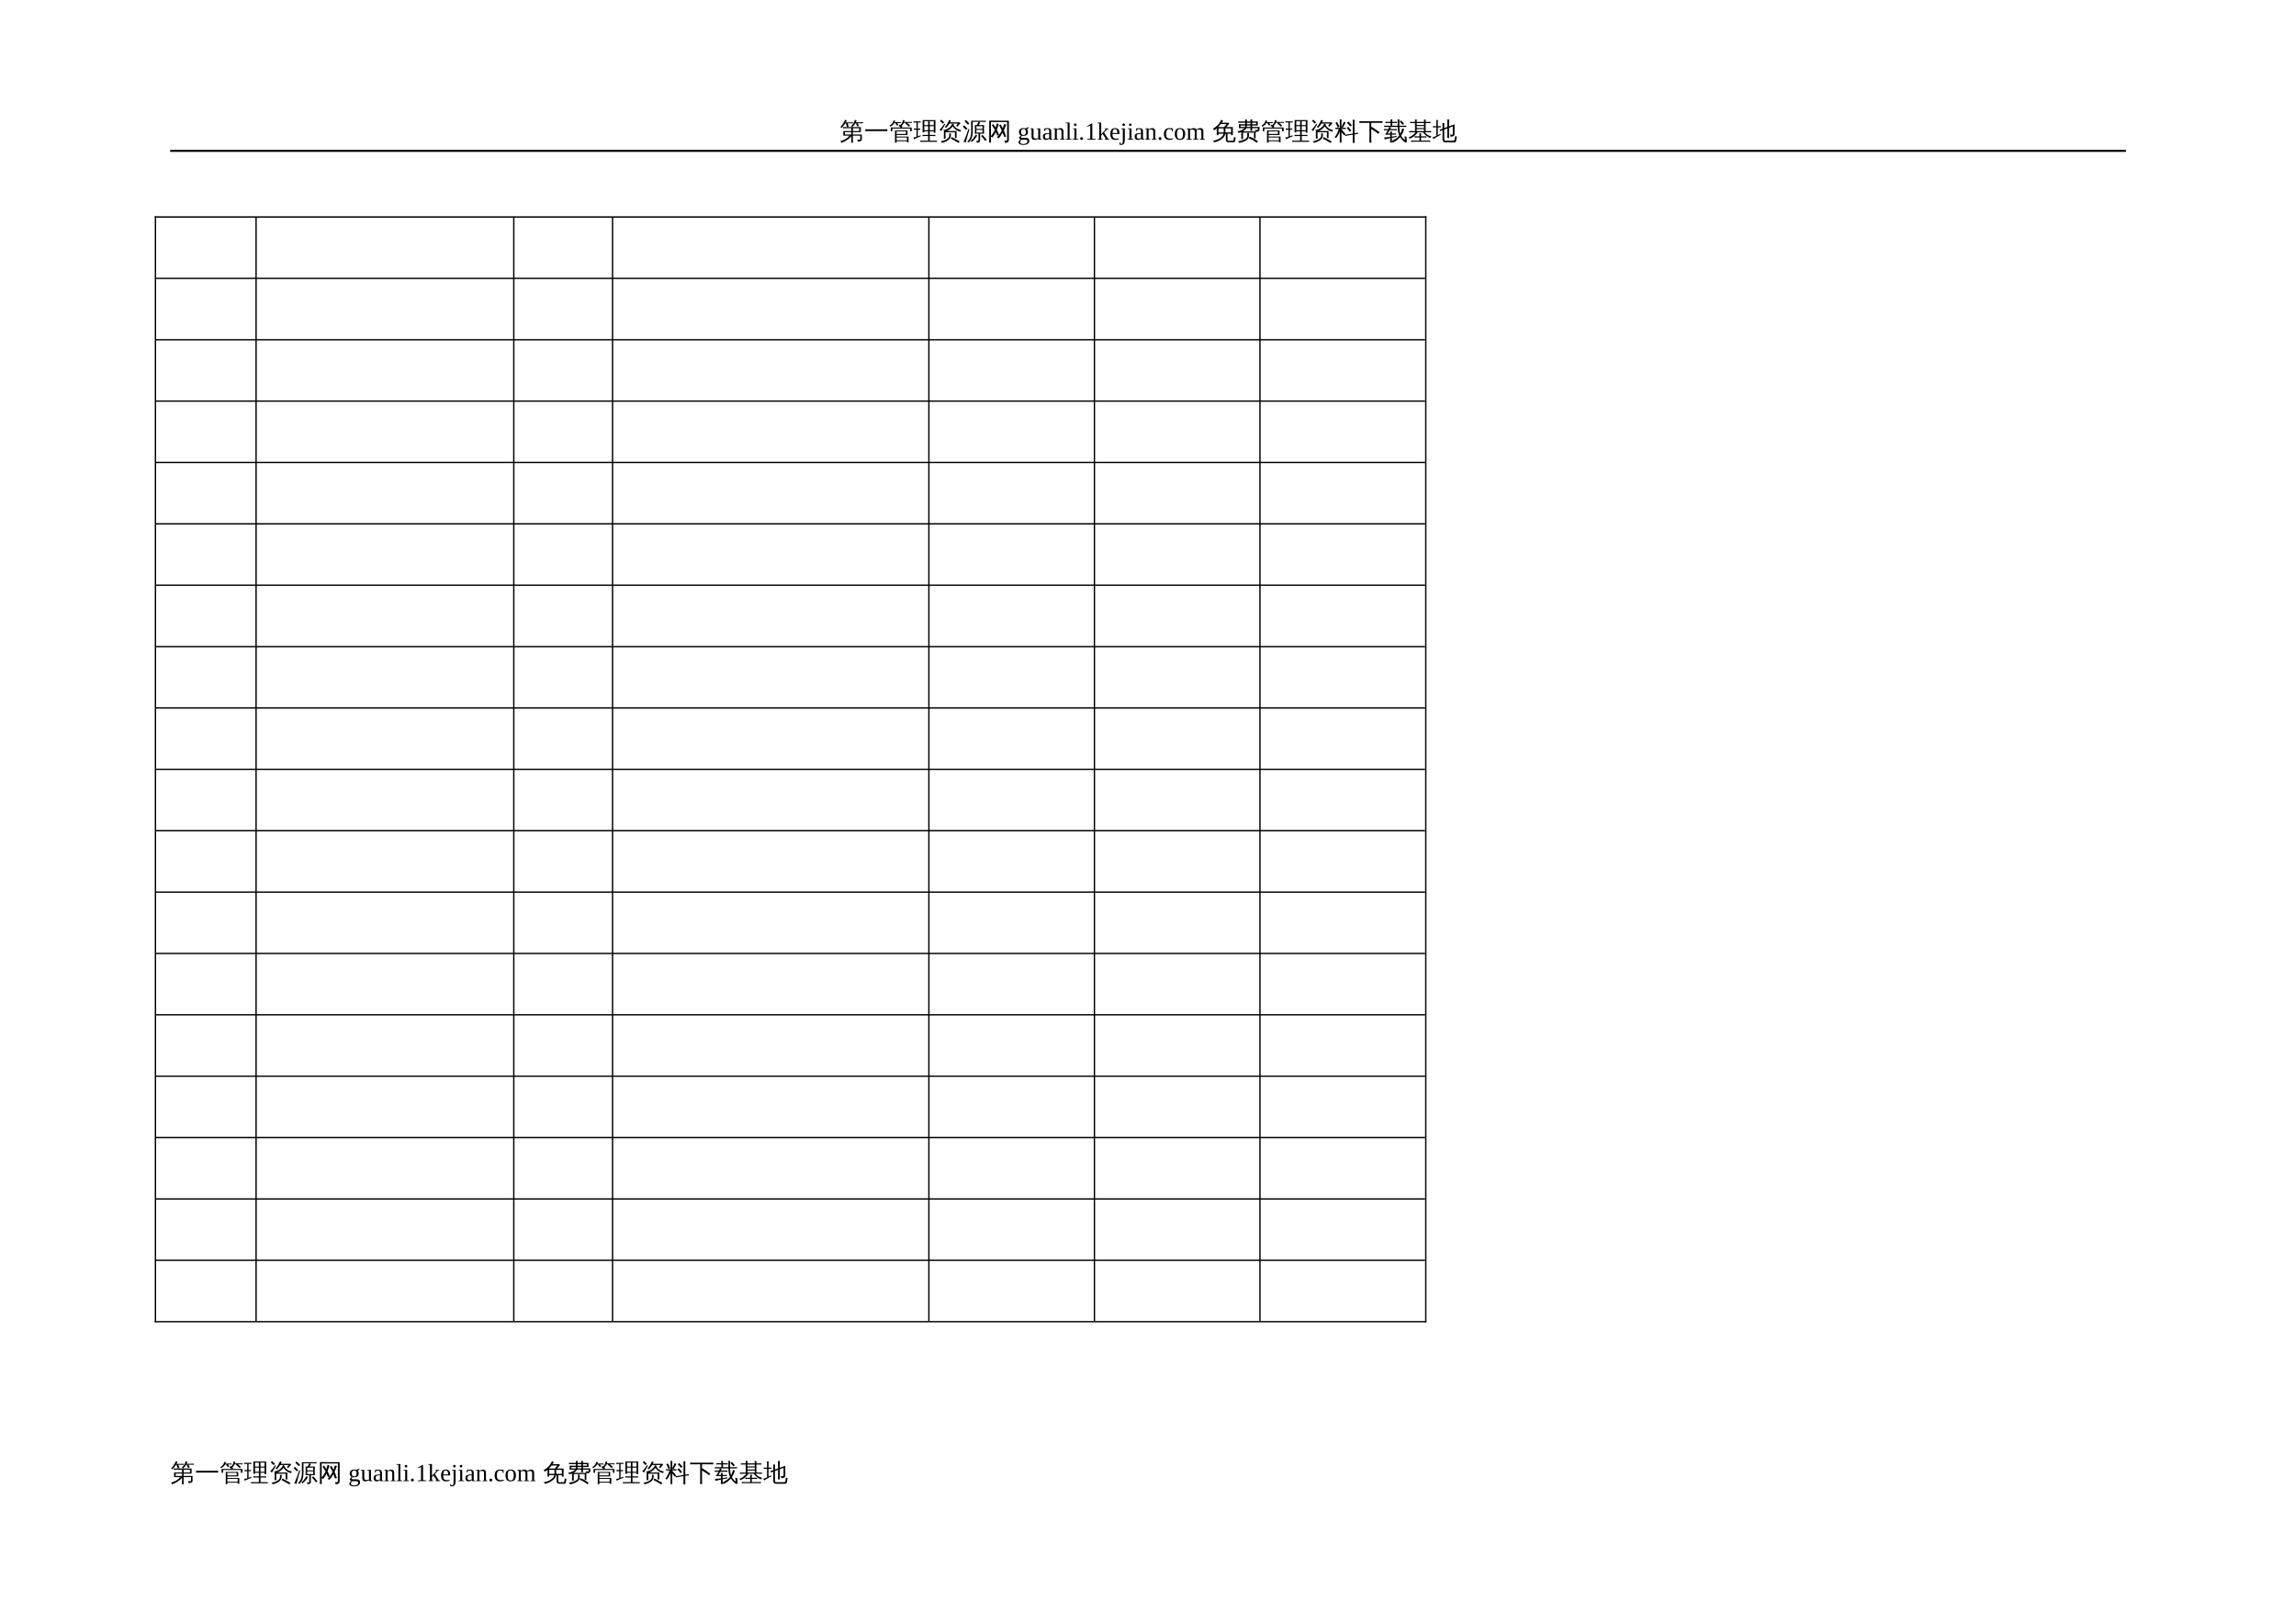 <?xml version="1.0" encoding="UTF-8"?>
<svg xmlns="http://www.w3.org/2000/svg" xmlns:xlink="http://www.w3.org/1999/xlink" width="841.89pt" height="595.304pt" viewBox="0 0 841.89 595.304" version="1.1">
<defs>
<g>
<symbol overflow="visible" id="glyph0-0">
<path style="stroke:none;" d="M 0.297 0 L 0.297 -6 L 2.688 -6 L 2.688 0 Z M 0.594 -0.297 L 2.391 -0.297 L 2.391 -5.703 L 0.594 -5.703 Z M 0.594 -0.297 "/>
</symbol>
<symbol overflow="visible" id="glyph0-1">
<path style="stroke:none;" d="M 1.312 -3.156 L 4.25 -3.156 C 4.238 -3.5 4.227 -3.844 4.219 -4.188 L 2.062 -4.188 C 1.781 -4.188 1.492 -4.18 1.203 -4.172 C 1.223 -4.316 1.223 -4.469 1.203 -4.625 C 1.492 -4.613 1.781 -4.609 2.062 -4.609 L 7.75 -4.609 L 7.75 -2.75 L 4.828 -2.75 L 4.828 -1.906 L 8.109 -1.906 L 8.109 -0.047 C 8.109 0.129 8.023 0.285 7.859 0.422 C 7.609 0.629 7.18 0.727 6.578 0.719 C 6.641 0.445 6.57 0.207 6.375 0 C 6.551 0.02 6.77 0.031 7.031 0.031 C 7.301 0.031 7.453 0.02 7.484 0 C 7.516 -0.02 7.531 -0.062 7.531 -0.125 L 7.531 -1.484 L 4.828 -1.484 L 4.828 -0.078 C 4.828 0.328 4.844 0.734 4.875 1.141 C 4.656 1.109 4.43 1.109 4.203 1.141 C 4.234 0.734 4.25 0.328 4.25 -0.078 L 4.25 -1.203 C 3.113 -0.004 1.879 0.781 0.547 1.156 C 0.516 0.914 0.41 0.707 0.234 0.531 C 1.328 0.25 2.195 -0.164 2.844 -0.719 C 3.062 -0.906 3.32 -1.16 3.625 -1.484 L 1.328 -1.484 Z M 4.25 -1.906 L 4.25 -2.75 L 1.922 -2.75 C 1.922 -2.469 1.922 -2.188 1.922 -1.906 Z M 4.828 -3.156 L 7.156 -3.156 L 7.156 -4.188 L 4.859 -4.188 C 4.848 -3.844 4.836 -3.5 4.828 -3.156 Z M 6.375 -6.016 L 5.75 -6.016 C 5.602 -5.773 5.438 -5.535 5.25 -5.297 C 5.062 -5.066 4.863 -4.848 4.656 -4.641 C 4.594 -4.711 4.52 -4.77 4.438 -4.812 C 4.352 -4.863 4.258 -4.898 4.156 -4.922 C 4.375 -5.117 4.582 -5.348 4.781 -5.609 C 4.988 -5.879 5.156 -6.156 5.281 -6.438 C 5.406 -6.727 5.508 -7 5.594 -7.25 C 5.688 -7.219 5.785 -7.191 5.891 -7.172 C 6.004 -7.148 6.113 -7.133 6.219 -7.125 C 6.156 -6.863 6.062 -6.613 5.938 -6.375 L 7.781 -6.375 C 8.062 -6.375 8.336 -6.379 8.609 -6.391 C 8.598 -6.328 8.594 -6.258 8.594 -6.188 C 8.594 -6.125 8.598 -6.062 8.609 -6 C 8.336 -6.008 8.062 -6.016 7.781 -6.016 L 6.578 -6.016 L 7.078 -5.031 L 6.484 -4.812 L 5.953 -5.859 Z M 2.219 -6.328 L 4.031 -6.328 C 4.312 -6.328 4.586 -6.332 4.859 -6.344 C 4.848 -6.281 4.844 -6.219 4.844 -6.156 C 4.844 -6.094 4.848 -6.023 4.859 -5.953 C 4.586 -5.973 4.312 -5.984 4.031 -5.984 L 2.891 -5.984 L 3.328 -4.828 L 2.703 -4.656 L 2.219 -5.938 L 2.359 -5.984 L 2.016 -5.984 C 1.836 -5.703 1.641 -5.422 1.422 -5.141 C 1.203 -4.859 0.984 -4.586 0.766 -4.328 C 0.691 -4.398 0.609 -4.453 0.516 -4.484 C 0.43 -4.523 0.336 -4.555 0.234 -4.578 C 0.473 -4.836 0.707 -5.125 0.938 -5.438 C 1.164 -5.75 1.383 -6.102 1.594 -6.5 L 2 -7.281 C 2.094 -7.238 2.191 -7.203 2.297 -7.172 C 2.398 -7.141 2.504 -7.109 2.609 -7.078 C 2.492 -6.828 2.363 -6.578 2.219 -6.328 Z M 2.219 -6.328 "/>
</symbol>
<symbol overflow="visible" id="glyph0-2">
<path style="stroke:none;" d="M 8.469 -3.828 C 8.438 -3.586 8.438 -3.348 8.469 -3.109 C 8.02 -3.129 7.578 -3.141 7.141 -3.141 L 1.734 -3.141 C 1.297 -3.141 0.852 -3.129 0.406 -3.109 C 0.438 -3.348 0.438 -3.586 0.406 -3.828 C 0.852 -3.797 1.297 -3.781 1.734 -3.781 L 7.141 -3.781 C 7.578 -3.781 8.02 -3.797 8.469 -3.828 Z M 8.469 -3.828 "/>
</symbol>
<symbol overflow="visible" id="glyph0-3">
<path style="stroke:none;" d="M 2.891 1.109 C 2.68 1.086 2.473 1.086 2.266 1.109 C 2.273 0.723 2.281 0.336 2.281 -0.047 L 2.281 -3.391 L 2.859 -3.391 L 2.859 -3.359 L 6.859 -3.359 L 6.859 -1.719 L 2.859 -1.719 L 2.859 -1.141 L 7.25 -1.141 L 7.25 0.969 L 6.656 0.969 L 6.656 0.578 L 2.859 0.578 C 2.867 0.754 2.879 0.93 2.891 1.109 Z M 1.297 -3.078 L 0.734 -3.078 L 0.734 -4.469 L 4.391 -4.469 L 3.641 -5.047 L 4.031 -5.562 L 5 -4.797 L 4.734 -4.469 L 8.391 -4.469 L 8.391 -3.078 L 7.812 -3.078 L 7.812 -4.078 L 1.297 -4.078 Z M 6.656 0.234 L 6.656 -0.797 L 2.859 -0.797 L 2.859 0.234 Z M 6.281 -3.016 L 2.859 -3.016 C 2.859 -2.711 2.859 -2.406 2.859 -2.094 L 6.281 -2.094 Z M 6.141 -6.156 L 5.516 -6.156 C 5.41 -5.914 5.281 -5.703 5.125 -5.516 C 4.977 -5.328 4.848 -5.164 4.734 -5.031 C 4.672 -5.102 4.598 -5.16 4.516 -5.203 C 4.43 -5.254 4.344 -5.289 4.25 -5.312 C 4.383 -5.445 4.52 -5.609 4.656 -5.797 C 4.789 -5.984 4.898 -6.195 4.984 -6.438 C 5.066 -6.688 5.133 -6.941 5.188 -7.203 C 5.281 -7.172 5.379 -7.148 5.484 -7.141 C 5.586 -7.129 5.691 -7.125 5.797 -7.125 C 5.766 -6.906 5.719 -6.695 5.656 -6.5 L 7.766 -6.5 C 8.004 -6.5 8.242 -6.504 8.484 -6.516 C 8.473 -6.453 8.469 -6.391 8.469 -6.328 C 8.469 -6.266 8.473 -6.203 8.484 -6.141 C 8.242 -6.148 8.004 -6.156 7.766 -6.156 L 6.719 -6.156 L 7.125 -5.828 C 7.363 -5.609 7.598 -5.391 7.828 -5.172 L 7.391 -4.766 C 7.172 -4.984 6.941 -5.195 6.703 -5.406 C 6.473 -5.613 6.234 -5.812 5.984 -6 Z M 2.625 -6.094 L 2.047 -6.094 C 1.859 -5.77 1.629 -5.492 1.359 -5.266 C 1.086 -5.047 0.828 -4.867 0.578 -4.734 C 0.547 -4.816 0.5 -4.895 0.438 -4.969 C 0.383 -5.039 0.316 -5.098 0.234 -5.141 C 0.484 -5.254 0.723 -5.414 0.953 -5.625 C 1.191 -5.844 1.367 -6.078 1.484 -6.328 C 1.598 -6.586 1.68 -6.832 1.734 -7.062 C 1.836 -7.031 1.938 -7.004 2.031 -6.984 C 2.133 -6.973 2.238 -6.961 2.344 -6.953 C 2.312 -6.773 2.266 -6.602 2.203 -6.438 L 3.703 -6.438 C 3.941 -6.438 4.18 -6.441 4.422 -6.453 C 4.41 -6.391 4.406 -6.328 4.406 -6.266 C 4.406 -6.203 4.41 -6.141 4.422 -6.078 C 4.18 -6.086 3.941 -6.094 3.703 -6.094 L 3.047 -6.094 L 3.562 -5.469 L 3.078 -5.125 L 2.406 -5.938 Z M 2.625 -6.094 "/>
</symbol>
<symbol overflow="visible" id="glyph0-4">
<path style="stroke:none;" d="M 8.672 0.359 C 8.66 0.504 8.66 0.656 8.672 0.812 C 8.391 0.801 8.109 0.797 7.828 0.797 L 3.375 0.797 C 3.082 0.797 2.797 0.801 2.516 0.812 C 2.535 0.656 2.535 0.504 2.516 0.359 C 2.797 0.367 3.082 0.375 3.375 0.375 L 5.422 0.375 L 5.422 -1.328 L 4.234 -1.328 C 3.953 -1.328 3.664 -1.32 3.375 -1.312 C 3.395 -1.457 3.395 -1.609 3.375 -1.766 C 3.664 -1.754 3.953 -1.75 4.234 -1.75 L 5.422 -1.75 L 5.422 -3.047 L 4.031 -3.047 C 4.031 -2.922 4.031 -2.801 4.031 -2.688 C 3.812 -2.707 3.598 -2.707 3.391 -2.688 C 3.398 -3.082 3.406 -3.484 3.406 -3.891 L 3.406 -7.172 L 8.109 -7.172 L 8.109 -2.562 L 7.5 -2.562 L 7.5 -3.047 L 6.016 -3.047 L 6.016 -1.75 L 7.25 -1.75 C 7.531 -1.75 7.812 -1.754 8.094 -1.766 C 8.082 -1.609 8.082 -1.457 8.094 -1.312 C 7.812 -1.32 7.531 -1.328 7.25 -1.328 L 6.016 -1.328 L 6.016 0.375 L 7.828 0.375 C 8.109 0.375 8.391 0.367 8.672 0.359 Z M 6.016 -3.438 L 7.5 -3.438 L 7.5 -4.953 L 6.016 -4.953 Z M 5.422 -3.438 L 5.422 -4.953 L 4.016 -4.953 L 4.016 -3.438 Z M 6.016 -5.328 L 7.5 -5.328 L 7.5 -6.766 L 6.016 -6.766 Z M 5.422 -5.328 L 5.422 -6.766 L 4.016 -6.766 L 4.016 -5.328 Z M 1.156 -1.062 L 1.156 -3.641 L 0.156 -3.625 C 0.156 -3.707 0.156 -3.785 0.156 -3.859 C 0.156 -3.93 0.156 -4.004 0.156 -4.078 L 1.156 -4.062 L 1.156 -6.297 L 0.734 -6.297 C 0.504 -6.297 0.273 -6.285 0.047 -6.266 C 0.047 -6.336 0.047 -6.41 0.047 -6.484 C 0.047 -6.566 0.047 -6.645 0.047 -6.719 C 0.273 -6.707 0.504 -6.703 0.734 -6.703 L 2 -6.703 C 2.227 -6.703 2.457 -6.707 2.688 -6.719 C 2.676 -6.645 2.672 -6.566 2.672 -6.484 C 2.672 -6.41 2.676 -6.336 2.688 -6.266 C 2.457 -6.285 2.227 -6.297 2 -6.297 L 1.641 -6.297 L 1.641 -4.062 L 2.547 -4.078 C 2.535 -4.004 2.531 -3.93 2.531 -3.859 C 2.531 -3.785 2.535 -3.707 2.547 -3.625 L 1.641 -3.641 L 1.641 -1.219 C 1.941 -1.32 2.289 -1.457 2.688 -1.625 L 2.703 -1.25 C 1.941 -0.938 1.398 -0.703 1.078 -0.547 C 0.754 -0.391 0.469 -0.242 0.219 -0.109 C 0.207 -0.211 0.188 -0.328 0.156 -0.453 C 0.125 -0.578 0.078 -0.695 0.016 -0.812 C 0.297 -0.844 0.531 -0.879 0.719 -0.922 C 0.906 -0.973 1.051 -1.02 1.156 -1.062 Z M 1.156 -1.062 "/>
</symbol>
<symbol overflow="visible" id="glyph0-5">
<path style="stroke:none;" d="M 7.969 0.641 L 7.625 1.219 L 6.203 0.391 L 4.75 -0.375 L 5.047 -0.969 L 6.516 -0.188 Z M 4.172 -1.5 C 4.18 -1.781 4.172 -2.047 4.141 -2.297 C 4.359 -2.273 4.578 -2.273 4.797 -2.297 C 4.766 -2.047 4.754 -1.781 4.766 -1.5 C 4.766 -1.207 4.688 -0.926 4.531 -0.656 C 4.383 -0.383 4.191 -0.148 3.953 0.047 C 3.711 0.242 3.441 0.422 3.141 0.578 C 2.617 0.859 2.055 1.055 1.453 1.172 C 1.398 0.898 1.254 0.703 1.016 0.578 C 1.797 0.484 2.484 0.266 3.078 -0.078 C 3.398 -0.242 3.66 -0.453 3.859 -0.703 C 4.066 -0.961 4.172 -1.227 4.172 -1.5 Z M 3.281 -3.156 L 6.859 -3.156 L 6.859 -0.609 L 6.25 -0.609 L 6.25 -2.719 L 2.797 -2.719 L 2.797 -1.609 C 2.805 -1.203 2.82 -0.789 2.844 -0.375 C 2.625 -0.395 2.406 -0.395 2.188 -0.375 C 2.195 -0.781 2.203 -1.188 2.203 -1.594 L 2.203 -3.156 C 2.273 -3.156 2.332 -3.156 2.375 -3.156 C 2.25 -3.32 2.086 -3.445 1.891 -3.531 C 2.672 -3.594 3.363 -3.832 3.969 -4.25 C 4.57 -4.676 5.004 -5.219 5.266 -5.875 C 5.473 -5.75 5.691 -5.645 5.922 -5.562 L 5.781 -5.328 C 6.031 -4.922 6.344 -4.566 6.719 -4.266 C 7.188 -3.891 7.801 -3.648 8.562 -3.547 C 8.383 -3.391 8.281 -3.188 8.25 -2.938 C 7.676 -3.031 7.148 -3.25 6.672 -3.594 C 6.203 -3.938 5.789 -4.359 5.438 -4.859 C 4.82 -4.055 4.102 -3.488 3.281 -3.156 Z M 4.484 -6.344 L 8.125 -6.344 L 8.203 -5.828 C 8.098 -5.816 8.02 -5.781 7.969 -5.719 L 7.172 -4.734 L 6.703 -5.094 L 7.344 -5.906 L 4.25 -5.906 C 3.938 -5.383 3.52 -4.848 3 -4.297 C 2.875 -4.461 2.711 -4.57 2.516 -4.625 C 2.859 -4.977 3.148 -5.352 3.391 -5.75 C 3.641 -6.145 3.898 -6.645 4.172 -7.25 C 4.359 -7.145 4.562 -7.062 4.781 -7 C 4.695 -6.781 4.598 -6.562 4.484 -6.344 Z M 0.547 -3.594 C 0.891 -3.895 1.188 -4.203 1.438 -4.516 C 1.688 -4.836 2.008 -5.297 2.406 -5.891 L 2.656 -5.594 L 1.672 -3.922 L 1.234 -3.125 C 1.055 -3.352 0.828 -3.508 0.547 -3.594 Z M 2.297 -6.328 L 1.828 -5.859 L 0.781 -6.875 L 1.234 -7.344 Z M 2.297 -6.328 "/>
</symbol>
<symbol overflow="visible" id="glyph0-6">
<path style="stroke:none;" d="M 8.391 0.469 C 7.922 -0.156 7.414 -0.758 6.875 -1.344 L 7.344 -1.781 C 7.895 -1.188 8.414 -0.562 8.906 0.094 Z M 4.875 -1.812 C 5.051 -1.695 5.238 -1.594 5.438 -1.5 C 5.125 -0.938 4.742 -0.426 4.297 0.031 C 4.047 0.289 3.766 0.562 3.453 0.844 C 3.336 0.664 3.188 0.539 3 0.469 C 3.363 0.164 3.688 -0.156 3.969 -0.5 C 4.25 -0.852 4.551 -1.289 4.875 -1.812 Z M 5.891 0.172 L 5.891 -2.203 L 4.547 -2.203 C 4.617 -3.242 4.617 -4.285 4.547 -5.328 L 5.234 -5.328 C 5.484 -5.648 5.711 -6.047 5.922 -6.516 L 3.781 -6.516 L 3.781 -3 C 3.789 -1.25 3.301 0.086 2.312 1.016 C 2.156 0.828 1.953 0.727 1.703 0.719 C 2.723 -0.02 3.223 -1.258 3.203 -3 L 3.188 -6.922 L 7.797 -6.922 C 8.055 -6.922 8.32 -6.926 8.594 -6.938 C 8.57 -6.789 8.57 -6.645 8.594 -6.5 C 8.332 -6.508 8.066 -6.516 7.797 -6.516 L 5.922 -6.516 C 6.109 -6.41 6.301 -6.332 6.5 -6.281 C 6.395 -5.988 6.211 -5.672 5.953 -5.328 L 7.953 -5.328 C 7.879 -4.285 7.879 -3.242 7.953 -2.203 L 6.484 -2.203 L 6.484 0.312 C 6.453 0.645 6.301 0.863 6.031 0.969 C 5.789 1.082 5.52 1.141 5.219 1.141 C 5.258 0.867 5.203 0.629 5.047 0.422 C 5.18 0.441 5.332 0.453 5.5 0.453 C 5.676 0.453 5.785 0.441 5.828 0.422 C 5.867 0.398 5.891 0.316 5.891 0.172 Z M 5.125 -4.938 L 5.125 -3.953 L 7.359 -3.953 L 7.359 -4.938 Z M 5.125 -3.594 L 5.125 -2.594 L 7.359 -2.594 L 7.359 -3.594 Z M 2.219 -3.984 L 2.547 -3.812 L 1.609 -0.469 L 1.219 1.031 C 1.094 0.969 0.957 0.914 0.812 0.875 C 0.676 0.832 0.535 0.812 0.391 0.812 C 0.617 0.332 0.859 -0.207 1.109 -0.812 C 1.367 -1.426 1.738 -2.484 2.219 -3.984 Z M 1.859 -4.016 L 1.344 -3.594 L 0.125 -4.781 L 0.656 -5.219 Z M 2.562 -5.891 L 2 -5.5 C 1.812 -5.727 1.613 -5.941 1.406 -6.141 C 1.207 -6.348 1 -6.551 0.781 -6.75 L 1.281 -7.203 C 1.508 -7.004 1.727 -6.789 1.938 -6.562 C 2.156 -6.344 2.363 -6.117 2.562 -5.891 Z M 2.562 -5.891 "/>
</symbol>
<symbol overflow="visible" id="glyph0-7">
<path style="stroke:none;" d="M 1.453 -0.234 C 1.453 0.203 1.469 0.633 1.5 1.062 C 1.258 1.039 1.023 1.039 0.797 1.062 C 0.816 0.633 0.828 0.203 0.828 -0.234 L 0.828 -6.969 L 8.031 -6.953 L 8.031 0.062 C 8.031 0.613 7.785 0.945 7.297 1.062 C 7.086 1.125 6.828 1.156 6.516 1.156 C 6.578 0.863 6.508 0.602 6.312 0.375 C 6.488 0.395 6.68 0.406 6.891 0.406 C 7.109 0.406 7.242 0.379 7.297 0.328 C 7.359 0.273 7.391 0.098 7.391 -0.203 L 7.391 -6.453 L 1.453 -6.453 L 1.453 -1.312 C 2.086 -2.082 2.566 -2.816 2.891 -3.516 C 2.566 -4.129 2.195 -4.719 1.781 -5.281 L 2.344 -5.703 C 2.645 -5.273 2.93 -4.836 3.203 -4.391 C 3.367 -4.953 3.484 -5.461 3.547 -5.922 C 3.797 -5.848 4.051 -5.801 4.312 -5.781 C 4.113 -5.008 3.879 -4.289 3.609 -3.625 C 3.922 -3.02 4.188 -2.395 4.406 -1.75 C 4.832 -2.301 5.176 -2.828 5.438 -3.328 C 5.133 -3.984 4.801 -4.625 4.438 -5.25 L 5.047 -5.594 C 5.316 -5.125 5.566 -4.656 5.797 -4.188 C 6.023 -4.781 6.195 -5.301 6.312 -5.75 C 6.551 -5.656 6.797 -5.586 7.047 -5.547 C 6.773 -4.773 6.484 -4.062 6.172 -3.406 C 6.492 -2.664 6.781 -1.91 7.031 -1.141 L 6.359 -0.922 C 6.18 -1.492 5.977 -2.051 5.75 -2.594 C 5.312 -1.77 4.82 -1.051 4.281 -0.438 C 4.102 -0.633 3.883 -0.758 3.625 -0.812 C 3.906 -1.125 4.164 -1.43 4.406 -1.734 L 3.75 -1.516 C 3.602 -1.953 3.438 -2.375 3.25 -2.781 C 2.883 -2.031 2.461 -1.363 1.984 -0.781 C 1.836 -0.938 1.66 -1.047 1.453 -1.109 Z M 1.453 -0.234 "/>
</symbol>
<symbol overflow="visible" id="glyph0-8">
<path style="stroke:none;" d="M 6.109 0.953 C 5.848 0.953 5.629 0.867 5.453 0.703 C 5.273 0.535 5.188 0.312 5.188 0.031 L 5.188 -2.188 L 5 -2.188 C 4.863 -1.406 4.352 -0.707 3.469 -0.094 C 2.688 0.457 1.828 0.82 0.891 1 C 0.828 0.707 0.66 0.504 0.391 0.391 C 1.391 0.297 2.301 -0.035 3.125 -0.609 C 3.812 -1.078 4.223 -1.602 4.359 -2.188 L 2.484 -2.188 L 2.484 -1.656 L 1.859 -1.656 L 1.859 -4.125 C 1.555 -3.875 1.234 -3.645 0.891 -3.438 C 0.785 -3.676 0.625 -3.859 0.406 -3.984 C 1.082 -4.379 1.68 -4.828 2.203 -5.328 C 2.711 -5.859 3.148 -6.516 3.516 -7.297 C 3.723 -7.16 3.945 -7.047 4.188 -6.953 C 4.031 -6.691 3.867 -6.441 3.703 -6.203 L 6.297 -6.203 L 6.375 -5.656 C 6.238 -5.613 6.133 -5.547 6.062 -5.453 C 5.988 -5.367 5.754 -5.086 5.359 -4.609 L 7.75 -4.609 L 7.75 -1.656 L 7.109 -1.656 L 7.109 -2.188 L 5.812 -2.188 L 5.812 0.031 C 5.812 0.133 5.836 0.223 5.891 0.297 C 5.953 0.367 6.031 0.406 6.125 0.406 L 7.781 0.391 C 7.863 0.391 7.922 0.352 7.953 0.281 C 7.984 0.207 8.016 0.102 8.047 -0.031 L 8.203 -1.016 C 8.391 -0.898 8.594 -0.836 8.812 -0.828 L 8.516 0.688 C 8.492 0.75 8.457 0.805 8.406 0.859 C 8.363 0.922 8.312 0.953 8.25 0.953 Z M 4.406 -2.672 L 4.406 -4.125 L 2.484 -4.125 L 2.484 -2.672 Z M 5.031 -2.672 L 7.109 -2.672 L 7.109 -4.125 L 5.031 -4.125 Z M 2.375 -4.609 L 4.547 -4.609 L 5.453 -5.719 L 3.344 -5.719 C 3.031 -5.301 2.707 -4.93 2.375 -4.609 Z M 2.375 -4.609 "/>
</symbol>
<symbol overflow="visible" id="glyph0-9">
<path style="stroke:none;" d="M 7.5 1.156 C 6.656 0.438 5.707 -0.102 4.656 -0.469 L 4.875 -1.109 C 6.008 -0.723 7.035 -0.133 7.953 0.656 Z M 4.047 -1.234 C 4.055 -1.648 4.047 -2.039 4.016 -2.406 C 4.234 -2.375 4.457 -2.375 4.688 -2.406 C 4.656 -2.039 4.645 -1.648 4.656 -1.234 C 4.656 -0.961 4.57 -0.703 4.406 -0.453 C 4.238 -0.203 4.023 0.008 3.766 0.188 C 3.516 0.363 3.227 0.52 2.906 0.656 C 2.332 0.906 1.723 1.078 1.078 1.172 C 1.035 0.891 0.895 0.691 0.656 0.578 C 1.469 0.492 2.234 0.285 2.953 -0.047 C 3.68 -0.379 4.047 -0.773 4.047 -1.234 Z M 2.5 -0.188 C 2.281 -0.219 2.062 -0.219 1.844 -0.188 C 1.852 -0.602 1.859 -1.02 1.859 -1.438 L 1.859 -2.766 C 1.516 -2.629 1.16 -2.535 0.797 -2.484 C 0.754 -2.754 0.617 -2.953 0.391 -3.078 C 0.879 -3.109 1.367 -3.227 1.859 -3.438 C 2.359 -3.645 2.734 -3.898 2.984 -4.203 L 1 -4.203 L 0.984 -5.641 L 3.281 -5.641 L 3.281 -6.219 L 1.656 -6.219 C 1.363 -6.219 1.062 -6.211 0.75 -6.203 C 0.77 -6.367 0.77 -6.535 0.75 -6.703 C 1.062 -6.68 1.363 -6.672 1.656 -6.672 L 3.281 -6.672 C 3.27 -6.898 3.258 -7.133 3.25 -7.375 C 3.477 -7.352 3.703 -7.352 3.922 -7.375 C 3.91 -7.133 3.906 -6.898 3.906 -6.672 L 5.219 -6.672 C 5.219 -6.91 5.207 -7.148 5.188 -7.391 C 5.414 -7.367 5.645 -7.367 5.875 -7.391 C 5.863 -7.148 5.852 -6.91 5.844 -6.672 L 7.891 -6.672 L 7.891 -5.188 L 5.844 -5.188 L 5.844 -4.656 L 8.547 -4.656 L 8.547 -3.594 C 8.547 -3.414 8.43 -3.25 8.203 -3.094 C 7.973 -2.938 7.609 -2.852 7.109 -2.844 L 7.109 -0.453 L 6.5 -0.453 L 6.5 -2.578 L 2.484 -2.578 L 2.484 -1.438 C 2.484 -1.02 2.488 -0.602 2.5 -0.188 Z M 5.875 -3.219 C 5.645 -3.25 5.414 -3.25 5.188 -3.219 C 5.207 -3.551 5.219 -3.879 5.219 -4.203 L 3.703 -4.203 C 3.461 -3.754 3.039 -3.363 2.438 -3.031 L 6.984 -3.031 C 6.984 -3.25 6.91 -3.438 6.766 -3.594 C 6.941 -3.57 7.172 -3.555 7.453 -3.547 C 7.742 -3.547 7.895 -3.555 7.906 -3.578 C 7.914 -3.598 7.922 -3.617 7.922 -3.641 L 7.922 -4.203 L 5.844 -4.203 C 5.844 -3.879 5.852 -3.551 5.875 -3.219 Z M 5.234 -4.656 L 5.234 -5.188 L 3.891 -5.188 C 3.898 -5 3.891 -4.82 3.859 -4.656 Z M 3.234 -4.656 C 3.285 -4.812 3.301 -4.988 3.281 -5.188 L 1.594 -5.188 L 1.594 -4.656 Z M 5.844 -5.641 L 7.281 -5.641 L 7.281 -6.219 L 5.844 -6.219 Z M 5.234 -5.641 L 5.234 -6.219 L 3.891 -6.219 L 3.891 -5.641 Z M 5.234 -5.641 "/>
</symbol>
<symbol overflow="visible" id="glyph0-10">
<path style="stroke:none;" d="M 2.625 1.078 C 2.395 1.055 2.172 1.055 1.953 1.078 C 1.973 0.672 1.984 0.258 1.984 -0.156 L 1.984 -2.984 C 1.703 -2.203 1.238 -1.395 0.594 -0.562 C 0.445 -0.719 0.27 -0.816 0.062 -0.859 C 0.406 -1.273 0.691 -1.711 0.922 -2.172 C 1.148 -2.641 1.375 -3.219 1.594 -3.906 L 1.219 -3.906 C 0.926 -3.906 0.629 -3.898 0.328 -3.891 C 0.348 -4.047 0.348 -4.207 0.328 -4.375 C 0.629 -4.352 0.926 -4.344 1.219 -4.344 L 1.984 -4.344 L 1.984 -6.172 C 1.984 -6.578 1.973 -6.984 1.953 -7.391 C 2.172 -7.367 2.395 -7.367 2.625 -7.391 C 2.602 -6.984 2.594 -6.578 2.594 -6.172 L 2.594 -4.703 C 2.676 -4.859 2.754 -5.016 2.828 -5.172 L 3.203 -5.969 L 3.5 -6.578 C 3.688 -6.461 3.891 -6.363 4.109 -6.281 C 4.004 -6.082 3.898 -5.879 3.797 -5.672 L 3.359 -4.891 L 3.078 -4.359 C 2.93 -4.473 2.77 -4.535 2.594 -4.547 L 2.594 -4.344 L 3.312 -4.344 C 3.602 -4.344 3.895 -4.352 4.188 -4.375 C 4.176 -4.207 4.176 -4.047 4.188 -3.891 C 3.895 -3.898 3.602 -3.906 3.312 -3.906 L 2.594 -3.906 L 2.594 -3.703 L 2.641 -3.75 C 3.148 -3.195 3.625 -2.617 4.062 -2.016 L 3.531 -1.625 C 3.227 -2.031 2.914 -2.422 2.594 -2.797 L 2.594 -0.156 C 2.594 0.258 2.602 0.672 2.625 1.078 Z M 1.25 -4.453 C 1.008 -5.047 0.727 -5.613 0.406 -6.156 L 0.969 -6.5 C 1.312 -5.926 1.613 -5.332 1.875 -4.719 Z M 6.203 -3.281 L 5.594 -2.938 C 5.438 -3.176 5.266 -3.41 5.078 -3.641 C 4.898 -3.867 4.711 -4.094 4.516 -4.312 L 5.047 -4.719 C 5.266 -4.5 5.469 -4.27 5.656 -4.031 C 5.852 -3.789 6.035 -3.539 6.203 -3.281 Z M 6.406 -5.25 L 5.812 -4.875 C 5.633 -5.113 5.445 -5.336 5.25 -5.547 C 5.051 -5.766 4.844 -5.977 4.625 -6.188 L 5.156 -6.641 C 5.375 -6.422 5.586 -6.195 5.797 -5.969 C 6.004 -5.738 6.207 -5.5 6.406 -5.25 Z M 7.406 1.203 C 7.281 1.18 7.16 1.172 7.047 1.172 C 6.93 1.172 6.816 1.18 6.703 1.203 C 6.711 0.797 6.719 0.395 6.719 0 L 6.719 -1.828 L 4.797 -1.516 C 4.492 -1.461 4.195 -1.41 3.906 -1.359 C 3.906 -1.43 3.895 -1.504 3.875 -1.578 C 3.863 -1.648 3.848 -1.723 3.828 -1.797 C 4.117 -1.828 4.414 -1.867 4.719 -1.922 L 6.719 -2.234 L 6.719 -6.078 C 6.719 -6.484 6.711 -6.883 6.703 -7.281 C 6.816 -7.27 6.93 -7.266 7.047 -7.266 C 7.16 -7.266 7.281 -7.27 7.406 -7.281 C 7.383 -6.883 7.375 -6.484 7.375 -6.078 L 7.375 -2.344 L 8.641 -2.562 C 8.648 -2.488 8.66 -2.414 8.672 -2.344 C 8.68 -2.27 8.703 -2.195 8.734 -2.125 C 8.422 -2.094 8.117 -2.051 7.828 -2 L 7.375 -1.922 L 7.375 0 C 7.375 0.395 7.383 0.797 7.406 1.203 Z M 7.406 1.203 "/>
</symbol>
<symbol overflow="visible" id="glyph0-11">
<path style="stroke:none;" d="M 4.516 -0.25 C 4.516 0.188 4.523 0.633 4.547 1.094 C 4.297 1.07 4.051 1.07 3.812 1.094 C 3.832 0.645 3.844 0.195 3.844 -0.25 L 3.844 -6.172 L 1.344 -6.172 C 0.945 -6.172 0.551 -6.16 0.156 -6.141 C 0.176 -6.348 0.176 -6.562 0.156 -6.781 C 0.551 -6.758 0.945 -6.75 1.344 -6.75 L 7.438 -6.75 C 7.844 -6.75 8.238 -6.758 8.625 -6.781 C 8.602 -6.562 8.602 -6.348 8.625 -6.141 C 8.238 -6.16 7.844 -6.172 7.438 -6.172 L 4.516 -6.172 L 4.516 -4.453 L 4.672 -4.703 L 6.125 -3.75 L 7.547 -2.719 L 7.109 -2.141 L 5.703 -3.141 L 4.516 -3.922 Z M 4.516 -0.25 "/>
</symbol>
<symbol overflow="visible" id="glyph0-12">
<path style="stroke:none;" d="M 7.531 -5.859 L 7.031 -5.422 L 5.953 -6.625 L 6.453 -7.062 Z M 5.203 -5.109 L 5.172 -7.391 C 5.391 -7.367 5.613 -7.367 5.844 -7.391 L 5.797 -5.109 L 7.5 -5.109 C 7.789 -5.109 8.082 -5.113 8.375 -5.125 C 8.352 -4.969 8.352 -4.812 8.375 -4.656 C 8.07 -4.664 7.781 -4.672 7.5 -4.672 L 5.797 -4.672 C 5.805 -3.66 5.93 -2.816 6.172 -2.141 C 6.453 -2.742 6.68 -3.383 6.859 -4.062 C 7.098 -3.988 7.336 -3.938 7.578 -3.906 C 7.328 -3.02 6.953 -2.211 6.453 -1.484 C 6.797 -0.828 7.273 -0.273 7.891 0.172 C 7.836 -0.305 7.773 -0.785 7.703 -1.266 C 7.922 -1.141 8.148 -1.094 8.391 -1.125 C 8.492 -0.52 8.539 0.094 8.531 0.719 C 8.539 0.82 8.508 0.906 8.438 0.969 C 8.332 1.082 8.207 1.102 8.062 1.031 C 7.227 0.551 6.566 -0.109 6.078 -0.953 C 5.316 -0.023 4.406 0.648 3.344 1.078 C 3.289 0.879 3.195 0.707 3.062 0.562 C 3.07 0.727 3.078 0.898 3.078 1.078 C 2.859 1.055 2.641 1.055 2.422 1.078 C 2.441 0.672 2.453 0.258 2.453 -0.156 L 2.453 -0.562 C 1.754 -0.426 1.066 -0.27 0.391 -0.094 C 0.422 -0.352 0.375 -0.598 0.25 -0.828 C 0.945 -0.848 1.68 -0.91 2.453 -1.016 L 2.453 -1.844 L 0.75 -1.812 L 0.75 -2.266 C 0.844 -2.254 0.914 -2.289 0.969 -2.375 C 1.113 -2.602 1.312 -2.957 1.562 -3.438 L 1.031 -3.438 C 0.738 -3.438 0.445 -3.43 0.156 -3.422 C 0.176 -3.578 0.176 -3.734 0.156 -3.891 C 0.445 -3.879 0.738 -3.875 1.031 -3.875 L 1.766 -3.875 C 1.93 -4.219 2.039 -4.484 2.094 -4.672 L 1.094 -4.672 C 0.801 -4.672 0.516 -4.664 0.234 -4.656 C 0.242 -4.812 0.242 -4.969 0.234 -5.125 C 0.516 -5.113 0.801 -5.109 1.094 -5.109 L 2.609 -5.109 L 2.609 -6.125 L 1.609 -6.125 C 1.316 -6.125 1.023 -6.113 0.734 -6.094 C 0.742 -6.258 0.742 -6.422 0.734 -6.578 C 1.023 -6.555 1.316 -6.547 1.609 -6.547 L 2.609 -6.547 C 2.598 -6.828 2.582 -7.109 2.562 -7.391 C 2.789 -7.367 3.016 -7.367 3.234 -7.391 C 3.223 -7.109 3.211 -6.828 3.203 -6.547 L 4.031 -6.547 C 4.32 -6.547 4.613 -6.555 4.906 -6.578 C 4.883 -6.422 4.883 -6.258 4.906 -6.094 C 4.613 -6.113 4.32 -6.125 4.031 -6.125 L 3.203 -6.125 L 3.203 -5.109 Z M 5.781 -1.531 C 5.383 -2.363 5.191 -3.41 5.203 -4.672 L 2.094 -4.672 C 2.301 -4.547 2.52 -4.445 2.75 -4.375 L 2.469 -3.875 L 4.016 -3.875 C 4.305 -3.875 4.594 -3.879 4.875 -3.891 C 4.863 -3.734 4.863 -3.578 4.875 -3.422 C 4.594 -3.43 4.305 -3.438 4.016 -3.438 L 2.219 -3.438 L 1.516 -2.266 L 2.453 -2.266 C 2.441 -2.504 2.43 -2.75 2.422 -3 C 2.641 -2.977 2.859 -2.977 3.078 -3 C 3.066 -2.75 3.062 -2.504 3.062 -2.266 L 3.953 -2.25 L 4.672 -2.297 L 4.594 -1.844 L 3.969 -1.859 L 3.062 -1.859 L 3.062 -1.094 C 3.438 -1.156 4.023 -1.258 4.828 -1.406 L 4.797 -1.016 L 3.062 -0.688 L 3.062 0.438 C 3.582 0.219 4.082 -0.055 4.562 -0.391 C 5.039 -0.723 5.445 -1.102 5.781 -1.531 Z M 5.781 -1.531 "/>
</symbol>
<symbol overflow="visible" id="glyph0-13">
<path style="stroke:none;" d="M 8.109 0.312 C 8.098 0.469 8.098 0.625 8.109 0.781 C 7.828 0.758 7.547 0.75 7.266 0.75 L 1.938 0.75 C 1.656 0.75 1.375 0.758 1.094 0.781 C 1.102 0.625 1.102 0.469 1.094 0.312 C 1.375 0.332 1.656 0.344 1.938 0.344 L 4.188 0.344 L 4.188 -0.797 L 3.203 -0.797 C 2.922 -0.797 2.641 -0.789 2.359 -0.781 C 2.367 -0.938 2.367 -1.086 2.359 -1.234 C 2.641 -1.223 2.922 -1.219 3.203 -1.219 L 4.188 -1.219 C 4.176 -1.594 4.164 -1.969 4.156 -2.344 C 4.363 -2.312 4.582 -2.312 4.812 -2.344 C 4.789 -1.969 4.773 -1.594 4.766 -1.219 L 5.875 -1.219 C 6.156 -1.219 6.438 -1.223 6.719 -1.234 C 6.707 -1.086 6.707 -0.938 6.719 -0.781 C 6.438 -0.789 6.156 -0.797 5.875 -0.797 L 4.766 -0.797 L 4.766 0.344 L 7.266 0.344 C 7.547 0.344 7.828 0.332 8.109 0.312 Z M 1.234 -2.703 C 0.953 -2.703 0.672 -2.695 0.391 -2.688 C 0.398 -2.844 0.398 -2.992 0.391 -3.141 C 0.672 -3.129 0.953 -3.125 1.234 -3.125 L 2.562 -3.125 L 2.562 -6.078 L 1.594 -6.078 C 1.312 -6.078 1.023 -6.07 0.734 -6.062 C 0.754 -6.219 0.754 -6.367 0.734 -6.516 C 1.023 -6.504 1.312 -6.5 1.594 -6.5 L 2.562 -6.5 C 2.562 -6.801 2.555 -7.102 2.547 -7.406 C 2.754 -7.375 2.969 -7.375 3.188 -7.406 C 3.176 -7.102 3.172 -6.801 3.172 -6.5 L 5.859 -6.5 C 5.848 -6.789 5.836 -7.078 5.828 -7.359 C 6.047 -7.336 6.266 -7.336 6.484 -7.359 C 6.461 -7.078 6.453 -6.789 6.453 -6.5 L 7.422 -6.5 C 7.703 -6.5 7.988 -6.504 8.281 -6.516 C 8.258 -6.367 8.258 -6.219 8.281 -6.062 C 7.988 -6.07 7.703 -6.078 7.422 -6.078 L 6.453 -6.078 L 6.453 -3.125 L 7.656 -3.125 C 7.938 -3.125 8.223 -3.129 8.516 -3.141 C 8.492 -2.992 8.492 -2.844 8.516 -2.688 C 8.223 -2.695 7.938 -2.703 7.656 -2.703 L 6.141 -2.703 C 6.473 -2.297 6.816 -1.977 7.172 -1.75 C 7.535 -1.52 8.004 -1.332 8.578 -1.188 C 8.391 -1.039 8.27 -0.852 8.219 -0.625 C 7.695 -0.77 7.191 -1.035 6.703 -1.422 C 6.223 -1.805 5.805 -2.234 5.453 -2.703 L 3.547 -2.703 C 2.91 -1.66 1.91 -0.867 0.547 -0.328 C 0.504 -0.535 0.406 -0.711 0.25 -0.859 C 0.758 -1.047 1.207 -1.285 1.594 -1.578 C 1.988 -1.867 2.379 -2.242 2.766 -2.703 Z M 5.859 -6.078 L 3.172 -6.078 L 3.172 -5.375 L 5.234 -5.375 C 5.441 -5.375 5.648 -5.379 5.859 -5.391 Z M 5.859 -4.25 L 5.859 -4.984 C 5.648 -4.992 5.441 -5 5.234 -5 L 3.172 -5 L 3.172 -4.25 Z M 5.859 -3.125 L 5.859 -3.875 L 3.172 -3.875 L 3.172 -3.125 Z M 5.859 -3.125 "/>
</symbol>
<symbol overflow="visible" id="glyph0-14">
<path style="stroke:none;" d="M 4.562 0.969 C 4.32 0.969 4.109 0.879 3.922 0.703 C 3.734 0.523 3.641 0.254 3.641 -0.109 L 3.641 -3.469 C 3.336 -3.363 3.047 -3.25 2.766 -3.125 C 2.723 -3.312 2.66 -3.484 2.578 -3.641 L 3.641 -4.016 L 3.641 -4.797 C 3.641 -5.223 3.629 -5.648 3.609 -6.078 C 3.836 -6.047 4.066 -6.047 4.297 -6.078 C 4.273 -5.648 4.266 -5.223 4.266 -4.797 L 4.266 -4.25 L 5.391 -4.656 L 5.391 -6.109 C 5.391 -6.535 5.383 -6.969 5.375 -7.406 C 5.602 -7.375 5.832 -7.375 6.062 -7.406 C 6.039 -6.969 6.031 -6.535 6.031 -6.109 L 6.031 -4.891 L 8.047 -5.641 L 8.047 -1.984 C 8.016 -1.617 7.848 -1.379 7.547 -1.266 C 7.266 -1.141 6.926 -1.082 6.531 -1.094 C 6.594 -1.375 6.523 -1.629 6.328 -1.859 C 6.504 -1.836 6.707 -1.82 6.938 -1.812 C 7.164 -1.812 7.301 -1.832 7.344 -1.875 C 7.383 -1.914 7.406 -2.008 7.406 -2.156 L 7.406 -4.859 L 6.031 -4.359 L 6.031 -1.922 C 6.031 -1.484 6.039 -1.051 6.062 -0.625 C 5.832 -0.645 5.602 -0.645 5.375 -0.625 C 5.383 -1.051 5.391 -1.484 5.391 -1.922 L 5.391 -4.125 L 4.266 -3.703 L 4.266 -0.109 C 4.266 0.023 4.289 0.141 4.344 0.234 C 4.395 0.336 4.473 0.391 4.578 0.391 L 7.688 0.391 C 7.789 0.391 7.879 0.336 7.953 0.234 C 8.023 0.141 8.078 0.02 8.109 -0.125 L 8.266 -1.328 C 8.453 -1.203 8.66 -1.141 8.891 -1.141 L 8.641 0.359 C 8.617 0.523 8.562 0.664 8.469 0.781 C 8.383 0.906 8.281 0.969 8.156 0.969 Z M 1.359 -1.375 L 1.359 -4.516 L 0.906 -4.516 C 0.645 -4.516 0.379 -4.504 0.109 -4.484 C 0.117 -4.566 0.125 -4.645 0.125 -4.719 C 0.125 -4.801 0.117 -4.883 0.109 -4.969 C 0.379 -4.945 0.645 -4.938 0.906 -4.938 L 1.359 -4.938 L 1.359 -6 C 1.359 -6.406 1.348 -6.812 1.328 -7.219 C 1.422 -7.207 1.52 -7.203 1.625 -7.203 C 1.727 -7.203 1.832 -7.207 1.938 -7.219 C 1.914 -6.812 1.906 -6.406 1.906 -6 L 1.906 -4.938 L 3.016 -4.969 C 3.004 -4.883 3 -4.801 3 -4.719 C 3 -4.645 3.004 -4.566 3.016 -4.484 L 1.906 -4.516 L 1.906 -1.641 L 2.891 -2.156 L 2.953 -1.766 C 2.129 -1.316 1.508 -0.973 1.094 -0.734 L 0.266 -0.203 C 0.254 -0.305 0.223 -0.414 0.172 -0.531 C 0.117 -0.656 0.051 -0.77 -0.031 -0.875 C 0.281 -0.957 0.547 -1.039 0.766 -1.125 C 0.992 -1.219 1.191 -1.301 1.359 -1.375 Z M 1.359 -1.375 "/>
</symbol>
<symbol overflow="visible" id="glyph1-0">
<path style="stroke:none;" d=""/>
</symbol>
<symbol overflow="visible" id="glyph1-1">
<path style="stroke:none;" d=""/>
</symbol>
<symbol overflow="visible" id="glyph1-2">
<path style="stroke:none;" d="M 3.828 -2.828 C 3.828 -2.348 3.68 -1.988 3.391 -1.75 C 3.109 -1.508 2.703 -1.391 2.172 -1.391 C 1.93 -1.391 1.707 -1.41 1.5 -1.453 L 1.219 -0.875 C 1.227 -0.82 1.285 -0.773 1.391 -0.734 C 1.504 -0.691 1.641 -0.672 1.797 -0.672 L 3.016 -0.672 C 3.461 -0.672 3.789 -0.57 4 -0.375 C 4.219 -0.188 4.328 0.078 4.328 0.422 C 4.328 0.734 4.238 1 4.062 1.219 C 3.895 1.445 3.645 1.625 3.312 1.75 C 2.988 1.875 2.586 1.938 2.109 1.938 C 1.547 1.938 1.117 1.848 0.828 1.672 C 0.535 1.504 0.391 1.258 0.391 0.938 C 0.391 0.789 0.441 0.641 0.547 0.484 C 0.648 0.336 0.844 0.16 1.125 -0.047 C 0.957 -0.098 0.816 -0.191 0.703 -0.328 C 0.586 -0.461 0.531 -0.609 0.531 -0.766 L 1.219 -1.547 C 0.758 -1.766 0.531 -2.191 0.531 -2.828 C 0.531 -3.273 0.672 -3.617 0.953 -3.859 C 1.242 -4.109 1.66 -4.234 2.203 -4.234 C 2.316 -4.234 2.457 -4.223 2.625 -4.203 C 2.789 -4.18 2.922 -4.156 3.016 -4.125 L 3.984 -4.625 L 4.141 -4.438 L 3.531 -3.797 C 3.727 -3.578 3.828 -3.254 3.828 -2.828 Z M 3.641 0.562 C 3.641 0.395 3.586 0.266 3.484 0.172 C 3.379 0.078 3.227 0.031 3.031 0.031 L 1.422 0.031 C 1.297 0.133 1.191 0.266 1.109 0.422 C 1.035 0.586 1 0.742 1 0.891 C 1 1.141 1.086 1.316 1.266 1.422 C 1.453 1.535 1.734 1.594 2.109 1.594 C 2.598 1.594 2.973 1.5 3.234 1.312 C 3.504 1.133 3.641 0.883 3.641 0.562 Z M 2.188 -1.719 C 2.5 -1.719 2.723 -1.805 2.859 -1.984 C 2.992 -2.172 3.062 -2.453 3.062 -2.828 C 3.062 -3.211 2.988 -3.488 2.844 -3.656 C 2.707 -3.82 2.488 -3.906 2.188 -3.906 C 1.883 -3.906 1.66 -3.82 1.516 -3.656 C 1.367 -3.488 1.297 -3.211 1.297 -2.828 C 1.297 -2.441 1.363 -2.16 1.5 -1.984 C 1.645 -1.805 1.875 -1.719 2.188 -1.719 Z M 2.188 -1.719 "/>
</symbol>
<symbol overflow="visible" id="glyph1-3">
<path style="stroke:none;" d="M 1.375 -1.172 C 1.375 -0.672 1.609 -0.422 2.078 -0.422 C 2.441 -0.422 2.781 -0.469 3.094 -0.562 L 3.094 -3.828 L 2.469 -3.938 L 2.469 -4.125 L 3.828 -4.125 L 3.828 -0.312 L 4.344 -0.203 L 4.344 0 L 3.141 0 L 3.109 -0.328 C 2.898 -0.211 2.66 -0.113 2.391 -0.031 C 2.117 0.051 1.891 0.094 1.703 0.094 C 0.992 0.094 0.641 -0.312 0.641 -1.125 L 0.641 -3.828 L 0.125 -3.938 L 0.125 -4.125 L 1.375 -4.125 Z M 1.375 -1.172 "/>
</symbol>
<symbol overflow="visible" id="glyph1-4">
<path style="stroke:none;" d="M 2.047 -4.219 C 2.492 -4.219 2.82 -4.125 3.031 -3.938 C 3.25 -3.758 3.359 -3.477 3.359 -3.094 L 3.359 -0.312 L 3.875 -0.203 L 3.875 0 L 2.734 0 L 2.656 -0.406 C 2.32 -0.07 1.895 0.094 1.375 0.094 C 0.664 0.094 0.312 -0.316 0.312 -1.141 C 0.312 -1.422 0.363 -1.648 0.469 -1.828 C 0.582 -2.004 0.754 -2.141 0.984 -2.234 C 1.223 -2.328 1.566 -2.379 2.016 -2.391 L 2.625 -2.406 L 2.625 -3.062 C 2.625 -3.344 2.57 -3.551 2.469 -3.688 C 2.363 -3.82 2.203 -3.891 1.984 -3.891 C 1.691 -3.891 1.426 -3.82 1.188 -3.688 L 1.031 -3.172 L 0.797 -3.172 L 0.797 -4.062 C 1.266 -4.164 1.68 -4.219 2.047 -4.219 Z M 2.625 -2.109 L 2.047 -2.094 C 1.66 -2.07 1.395 -1.992 1.25 -1.859 C 1.113 -1.723 1.047 -1.492 1.047 -1.172 C 1.047 -0.648 1.254 -0.391 1.672 -0.391 C 1.867 -0.391 2.039 -0.41 2.188 -0.453 C 2.332 -0.504 2.477 -0.566 2.625 -0.641 Z M 2.625 -2.109 "/>
</symbol>
<symbol overflow="visible" id="glyph1-5">
<path style="stroke:none;" d="M 1.422 -3.797 C 1.648 -3.922 1.891 -4.023 2.141 -4.109 C 2.398 -4.191 2.613 -4.234 2.781 -4.234 C 3.133 -4.234 3.398 -4.129 3.578 -3.922 C 3.766 -3.711 3.859 -3.414 3.859 -3.031 L 3.859 -0.312 L 4.359 -0.203 L 4.359 0 L 2.578 0 L 2.578 -0.203 L 3.141 -0.312 L 3.141 -2.938 C 3.141 -3.188 3.078 -3.379 2.953 -3.516 C 2.836 -3.66 2.656 -3.734 2.406 -3.734 C 2.145 -3.734 1.82 -3.688 1.438 -3.594 L 1.438 -0.312 L 1.984 -0.203 L 1.984 0 L 0.203 0 L 0.203 -0.203 L 0.703 -0.312 L 0.703 -3.828 L 0.203 -3.938 L 0.203 -4.125 L 1.391 -4.125 Z M 1.422 -3.797 "/>
</symbol>
<symbol overflow="visible" id="glyph1-6">
<path style="stroke:none;" d="M 1.609 -0.312 L 2.328 -0.203 L 2.328 0 L 0.188 0 L 0.188 -0.203 L 0.891 -0.312 L 0.891 -5.938 L 0.188 -6.047 L 0.188 -6.25 L 1.609 -6.25 Z M 1.609 -0.312 "/>
</symbol>
<symbol overflow="visible" id="glyph1-7">
<path style="stroke:none;" d="M 1.672 -5.484 C 1.672 -5.348 1.625 -5.234 1.531 -5.141 C 1.438 -5.047 1.32 -5 1.188 -5 C 1.062 -5 0.953 -5.047 0.859 -5.141 C 0.766 -5.234 0.719 -5.348 0.719 -5.484 C 0.719 -5.609 0.766 -5.719 0.859 -5.812 C 0.953 -5.906 1.062 -5.953 1.188 -5.953 C 1.32 -5.953 1.438 -5.906 1.531 -5.812 C 1.625 -5.719 1.672 -5.609 1.672 -5.484 Z M 1.625 -0.312 L 2.328 -0.203 L 2.328 0 L 0.188 0 L 0.188 -0.203 L 0.891 -0.312 L 0.891 -3.828 L 0.312 -3.938 L 0.312 -4.125 L 1.625 -4.125 Z M 1.625 -0.312 "/>
</symbol>
<symbol overflow="visible" id="glyph1-8">
<path style="stroke:none;" d="M 1.656 -0.406 C 1.656 -0.258 1.602 -0.133 1.5 -0.031 C 1.406 0.07 1.281 0.125 1.125 0.125 C 0.969 0.125 0.836 0.07 0.734 -0.031 C 0.641 -0.133 0.594 -0.258 0.594 -0.406 C 0.594 -0.551 0.645 -0.676 0.75 -0.781 C 0.852 -0.883 0.977 -0.938 1.125 -0.938 C 1.27 -0.938 1.395 -0.883 1.5 -0.781 C 1.602 -0.676 1.656 -0.551 1.656 -0.406 Z M 1.656 -0.406 "/>
</symbol>
<symbol overflow="visible" id="glyph1-9">
<path style="stroke:none;" d="M 2.75 -0.359 L 3.953 -0.234 L 3.953 0 L 0.797 0 L 0.797 -0.234 L 2 -0.359 L 2 -5.156 L 0.812 -4.734 L 0.812 -4.969 L 2.531 -5.938 L 2.75 -5.938 Z M 2.75 -0.359 "/>
</symbol>
<symbol overflow="visible" id="glyph1-10">
<path style="stroke:none;" d="M 1.516 -1.984 L 3.203 -3.812 L 2.766 -3.938 L 2.766 -4.125 L 4.234 -4.125 L 4.234 -3.938 L 3.719 -3.828 L 2.547 -2.625 L 4.047 -0.297 L 4.5 -0.203 L 4.5 0 L 2.812 0 L 2.812 -0.203 L 3.188 -0.312 L 2.047 -2.094 L 1.516 -1.5 L 1.516 -0.312 L 1.953 -0.203 L 1.953 0 L 0.266 0 L 0.266 -0.203 L 0.781 -0.312 L 0.781 -5.938 L 0.172 -6.047 L 0.172 -6.25 L 1.516 -6.25 Z M 1.516 -1.984 "/>
</symbol>
<symbol overflow="visible" id="glyph1-11">
<path style="stroke:none;" d="M 1.141 -2.078 L 1.141 -2 C 1.141 -1.594 1.18 -1.273 1.266 -1.047 C 1.359 -0.828 1.5 -0.66 1.688 -0.547 C 1.875 -0.43 2.117 -0.375 2.422 -0.375 C 2.578 -0.375 2.766 -0.383 2.984 -0.406 C 3.203 -0.438 3.379 -0.469 3.516 -0.5 L 3.516 -0.25 C 3.379 -0.156 3.188 -0.07 2.938 0 C 2.695 0.062 2.453 0.094 2.203 0.094 C 1.566 0.094 1.098 -0.078 0.797 -0.422 C 0.504 -0.773 0.359 -1.332 0.359 -2.094 C 0.359 -2.812 0.504 -3.348 0.797 -3.703 C 1.098 -4.055 1.531 -4.234 2.094 -4.234 C 3.156 -4.234 3.688 -3.633 3.688 -2.438 L 3.688 -2.078 Z M 2.094 -3.891 C 1.789 -3.891 1.555 -3.766 1.391 -3.516 C 1.234 -3.273 1.156 -2.914 1.156 -2.438 L 2.922 -2.438 C 2.922 -2.957 2.852 -3.328 2.719 -3.547 C 2.582 -3.773 2.375 -3.891 2.094 -3.891 Z M 2.094 -3.891 "/>
</symbol>
<symbol overflow="visible" id="glyph1-12">
<path style="stroke:none;" d="M 1.734 -5.484 C 1.734 -5.348 1.688 -5.234 1.594 -5.141 C 1.5 -5.047 1.383 -5 1.25 -5 C 1.125 -5 1.016 -5.047 0.922 -5.141 C 0.828 -5.234 0.781 -5.348 0.781 -5.484 C 0.781 -5.609 0.828 -5.719 0.922 -5.812 C 1.016 -5.906 1.125 -5.953 1.25 -5.953 C 1.383 -5.953 1.5 -5.906 1.594 -5.812 C 1.688 -5.719 1.734 -5.609 1.734 -5.484 Z M 1.688 0.172 C 1.688 0.742 1.57 1.176 1.344 1.469 C 1.125 1.77 0.801 1.922 0.375 1.922 C 0.195 1.922 -0.016 1.895 -0.266 1.844 L -0.266 0.969 L -0.047 0.969 L 0.062 1.438 C 0.164 1.52 0.289 1.562 0.438 1.562 C 0.602 1.562 0.727 1.469 0.812 1.281 C 0.906 1.102 0.953 0.805 0.953 0.391 L 0.953 -3.828 L 0.328 -3.938 L 0.328 -4.125 L 1.688 -4.125 Z M 1.688 0.172 "/>
</symbol>
<symbol overflow="visible" id="glyph1-13">
<path style="stroke:none;" d="M 3.719 -0.25 C 3.57 -0.145 3.375 -0.062 3.125 0 C 2.875 0.062 2.613 0.094 2.344 0.094 C 1.008 0.094 0.344 -0.633 0.344 -2.094 C 0.344 -2.781 0.508 -3.305 0.844 -3.672 C 1.188 -4.047 1.68 -4.234 2.328 -4.234 C 2.711 -4.234 3.141 -4.191 3.609 -4.109 L 3.609 -2.953 L 3.375 -2.953 L 3.188 -3.688 C 2.945 -3.82 2.656 -3.891 2.312 -3.891 C 1.531 -3.891 1.141 -3.289 1.141 -2.094 C 1.141 -1.477 1.254 -1.035 1.484 -0.766 C 1.723 -0.504 2.098 -0.375 2.609 -0.375 C 3.035 -0.375 3.406 -0.422 3.719 -0.516 Z M 3.719 -0.25 "/>
</symbol>
<symbol overflow="visible" id="glyph1-14">
<path style="stroke:none;" d="M 4.156 -2.094 C 4.156 -0.633 3.508 0.094 2.219 0.094 C 1.602 0.094 1.133 -0.094 0.812 -0.469 C 0.5 -0.844 0.344 -1.383 0.344 -2.094 C 0.344 -2.789 0.5 -3.32 0.812 -3.688 C 1.133 -4.051 1.617 -4.234 2.266 -4.234 C 2.891 -4.234 3.359 -4.051 3.672 -3.688 C 3.992 -3.332 4.156 -2.801 4.156 -2.094 Z M 3.359 -2.094 C 3.359 -2.719 3.266 -3.172 3.078 -3.453 C 2.898 -3.742 2.613 -3.891 2.219 -3.891 C 1.832 -3.891 1.555 -3.754 1.391 -3.484 C 1.223 -3.211 1.141 -2.75 1.141 -2.094 C 1.141 -1.426 1.223 -0.953 1.391 -0.672 C 1.566 -0.398 1.844 -0.266 2.219 -0.266 C 2.602 -0.266 2.891 -0.406 3.078 -0.688 C 3.266 -0.977 3.359 -1.445 3.359 -2.094 Z M 3.359 -2.094 "/>
</symbol>
<symbol overflow="visible" id="glyph1-15">
<path style="stroke:none;" d="M 1.438 -3.797 C 1.656 -3.922 1.883 -4.023 2.125 -4.109 C 2.375 -4.191 2.594 -4.234 2.781 -4.234 C 2.977 -4.234 3.16 -4.195 3.328 -4.125 C 3.504 -4.051 3.641 -3.93 3.734 -3.766 C 3.953 -3.891 4.211 -4 4.516 -4.094 C 4.816 -4.188 5.07 -4.234 5.281 -4.234 C 5.977 -4.234 6.328 -3.832 6.328 -3.031 L 6.328 -0.312 L 6.859 -0.203 L 6.859 0 L 4.984 0 L 4.984 -0.203 L 5.594 -0.312 L 5.594 -2.938 C 5.594 -3.445 5.359 -3.703 4.891 -3.703 C 4.816 -3.703 4.727 -3.695 4.625 -3.688 C 4.531 -3.676 4.43 -3.66 4.328 -3.641 C 4.223 -3.629 4.125 -3.613 4.031 -3.594 C 3.938 -3.57 3.863 -3.555 3.812 -3.547 C 3.852 -3.391 3.875 -3.219 3.875 -3.031 L 3.875 -0.312 L 4.5 -0.203 L 4.5 0 L 2.547 0 L 2.547 -0.203 L 3.156 -0.312 L 3.156 -2.938 C 3.156 -3.188 3.094 -3.375 2.969 -3.5 C 2.844 -3.633 2.656 -3.703 2.406 -3.703 C 2.145 -3.703 1.82 -3.66 1.438 -3.578 L 1.438 -0.312 L 2.062 -0.203 L 2.062 0 L 0.188 0 L 0.188 -0.203 L 0.719 -0.312 L 0.719 -3.828 L 0.188 -3.938 L 0.188 -4.125 L 1.391 -4.125 Z M 1.438 -3.797 "/>
</symbol>
</g>
</defs>
<g id="surface36">
<g style="fill:rgb(0%,0%,0%);fill-opacity:1;">
  <use xlink:href="#glyph0-1" x="307.9" y="51.201"/>
  <use xlink:href="#glyph0-2" x="316.9" y="51.201"/>
  <use xlink:href="#glyph0-3" x="325.9" y="51.201"/>
  <use xlink:href="#glyph0-4" x="334.9" y="51.201"/>
  <use xlink:href="#glyph0-5" x="343.9" y="51.201"/>
  <use xlink:href="#glyph0-6" x="352.9" y="51.201"/>
  <use xlink:href="#glyph0-7" x="361.9" y="51.201"/>
</g>
<g style="fill:rgb(0%,0%,0%);fill-opacity:1;">
  <use xlink:href="#glyph1-1" x="370.9" y="51.201"/>
</g>
<g style="fill:rgb(0%,0%,0%);fill-opacity:1;">
  <use xlink:href="#glyph1-2" x="373.1" y="51.201"/>
  <use xlink:href="#glyph1-3" x="377.6" y="51.201"/>
  <use xlink:href="#glyph1-4" x="382.1" y="51.201"/>
  <use xlink:href="#glyph1-5" x="386.087" y="51.201"/>
  <use xlink:href="#glyph1-6" x="390.587" y="51.201"/>
  <use xlink:href="#glyph1-7" x="393.08" y="51.201"/>
</g>
<g style="fill:rgb(0%,0%,0%);fill-opacity:1;">
  <use xlink:href="#glyph1-8" x="395.483" y="51.201"/>
</g>
<g style="fill:rgb(0%,0%,0%);fill-opacity:1;">
  <use xlink:href="#glyph1-9" x="397.778" y="51.201"/>
  <use xlink:href="#glyph1-10" x="402.278" y="51.201"/>
  <use xlink:href="#glyph1-11" x="406.778" y="51.201"/>
  <use xlink:href="#glyph1-12" x="410.765" y="51.201"/>
  <use xlink:href="#glyph1-7" x="413.258" y="51.201"/>
  <use xlink:href="#glyph1-4" x="415.751" y="51.201"/>
  <use xlink:href="#glyph1-5" x="419.738" y="51.201"/>
  <use xlink:href="#glyph1-8" x="424.238" y="51.201"/>
</g>
<g style="fill:rgb(0%,0%,0%);fill-opacity:1;">
  <use xlink:href="#glyph1-13" x="426.434" y="51.201"/>
  <use xlink:href="#glyph1-14" x="430.421" y="51.201"/>
  <use xlink:href="#glyph1-15" x="434.921" y="51.201"/>
  <use xlink:href="#glyph1-1" x="441.914" y="51.201"/>
</g>
<g style="fill:rgb(0%,0%,0%);fill-opacity:1;">
  <use xlink:href="#glyph0-8" x="444.3" y="51.201"/>
  <use xlink:href="#glyph0-9" x="453.3" y="51.201"/>
  <use xlink:href="#glyph0-3" x="462.3" y="51.201"/>
  <use xlink:href="#glyph0-4" x="471.3" y="51.201"/>
  <use xlink:href="#glyph0-5" x="480.3" y="51.201"/>
  <use xlink:href="#glyph0-10" x="489.3" y="51.201"/>
  <use xlink:href="#glyph0-11" x="498.3" y="51.201"/>
  <use xlink:href="#glyph0-12" x="507.3" y="51.201"/>
  <use xlink:href="#glyph0-13" x="516.3" y="51.201"/>
  <use xlink:href="#glyph0-14" x="525.3" y="51.201"/>
</g>
<path style="fill:none;stroke-width:0.5;stroke-linecap:butt;stroke-linejoin:round;stroke:rgb(0%,0%,0%);stroke-opacity:1;stroke-miterlimit:10;" d="M 56.75 515.753 L 523.051 515.753 " transform="matrix(1,0,0,-1,0,595.304)"/>
<path style="fill:none;stroke-width:0.5;stroke-linecap:butt;stroke-linejoin:round;stroke:rgb(0%,0%,0%);stroke-opacity:1;stroke-miterlimit:10;" d="M 57.25 493.253 L 522.551 493.253 " transform="matrix(1,0,0,-1,0,595.304)"/>
<path style="fill:none;stroke-width:0.5;stroke-linecap:butt;stroke-linejoin:round;stroke:rgb(0%,0%,0%);stroke-opacity:1;stroke-miterlimit:10;" d="M 57.25 470.753 L 522.551 470.753 " transform="matrix(1,0,0,-1,0,595.304)"/>
<path style="fill:none;stroke-width:0.5;stroke-linecap:butt;stroke-linejoin:round;stroke:rgb(0%,0%,0%);stroke-opacity:1;stroke-miterlimit:10;" d="M 57.25 448.253 L 522.551 448.253 " transform="matrix(1,0,0,-1,0,595.304)"/>
<path style="fill:none;stroke-width:0.5;stroke-linecap:butt;stroke-linejoin:round;stroke:rgb(0%,0%,0%);stroke-opacity:1;stroke-miterlimit:10;" d="M 57.25 425.753 L 522.551 425.753 " transform="matrix(1,0,0,-1,0,595.304)"/>
<path style="fill:none;stroke-width:0.5;stroke-linecap:butt;stroke-linejoin:round;stroke:rgb(0%,0%,0%);stroke-opacity:1;stroke-miterlimit:10;" d="M 57.25 403.253 L 522.551 403.253 " transform="matrix(1,0,0,-1,0,595.304)"/>
<path style="fill:none;stroke-width:0.5;stroke-linecap:butt;stroke-linejoin:round;stroke:rgb(0%,0%,0%);stroke-opacity:1;stroke-miterlimit:10;" d="M 57.25 380.753 L 522.551 380.753 " transform="matrix(1,0,0,-1,0,595.304)"/>
<path style="fill:none;stroke-width:0.5;stroke-linecap:butt;stroke-linejoin:round;stroke:rgb(0%,0%,0%);stroke-opacity:1;stroke-miterlimit:10;" d="M 57.25 358.253 L 522.551 358.253 " transform="matrix(1,0,0,-1,0,595.304)"/>
<path style="fill:none;stroke-width:0.5;stroke-linecap:butt;stroke-linejoin:round;stroke:rgb(0%,0%,0%);stroke-opacity:1;stroke-miterlimit:10;" d="M 57.25 335.753 L 522.551 335.753 " transform="matrix(1,0,0,-1,0,595.304)"/>
<path style="fill:none;stroke-width:0.5;stroke-linecap:butt;stroke-linejoin:round;stroke:rgb(0%,0%,0%);stroke-opacity:1;stroke-miterlimit:10;" d="M 57.25 313.253 L 522.551 313.253 " transform="matrix(1,0,0,-1,0,595.304)"/>
<path style="fill:none;stroke-width:0.5;stroke-linecap:butt;stroke-linejoin:round;stroke:rgb(0%,0%,0%);stroke-opacity:1;stroke-miterlimit:10;" d="M 57.25 290.753 L 522.551 290.753 " transform="matrix(1,0,0,-1,0,595.304)"/>
<path style="fill:none;stroke-width:0.5;stroke-linecap:butt;stroke-linejoin:round;stroke:rgb(0%,0%,0%);stroke-opacity:1;stroke-miterlimit:10;" d="M 57.25 268.253 L 522.551 268.253 " transform="matrix(1,0,0,-1,0,595.304)"/>
<path style="fill:none;stroke-width:0.5;stroke-linecap:butt;stroke-linejoin:round;stroke:rgb(0%,0%,0%);stroke-opacity:1;stroke-miterlimit:10;" d="M 57.25 245.753 L 522.551 245.753 " transform="matrix(1,0,0,-1,0,595.304)"/>
<path style="fill:none;stroke-width:0.5;stroke-linecap:butt;stroke-linejoin:round;stroke:rgb(0%,0%,0%);stroke-opacity:1;stroke-miterlimit:10;" d="M 57.25 223.253 L 522.551 223.253 " transform="matrix(1,0,0,-1,0,595.304)"/>
<path style="fill:none;stroke-width:0.5;stroke-linecap:butt;stroke-linejoin:round;stroke:rgb(0%,0%,0%);stroke-opacity:1;stroke-miterlimit:10;" d="M 57.25 200.753 L 522.551 200.753 " transform="matrix(1,0,0,-1,0,595.304)"/>
<path style="fill:none;stroke-width:0.5;stroke-linecap:butt;stroke-linejoin:round;stroke:rgb(0%,0%,0%);stroke-opacity:1;stroke-miterlimit:10;" d="M 57.25 178.253 L 522.551 178.253 " transform="matrix(1,0,0,-1,0,595.304)"/>
<path style="fill:none;stroke-width:0.5;stroke-linecap:butt;stroke-linejoin:round;stroke:rgb(0%,0%,0%);stroke-opacity:1;stroke-miterlimit:10;" d="M 57.25 155.753 L 522.551 155.753 " transform="matrix(1,0,0,-1,0,595.304)"/>
<path style="fill:none;stroke-width:0.5;stroke-linecap:butt;stroke-linejoin:round;stroke:rgb(0%,0%,0%);stroke-opacity:1;stroke-miterlimit:10;" d="M 57.25 133.253 L 522.551 133.253 " transform="matrix(1,0,0,-1,0,595.304)"/>
<path style="fill:none;stroke-width:0.5;stroke-linecap:butt;stroke-linejoin:round;stroke:rgb(0%,0%,0%);stroke-opacity:1;stroke-miterlimit:10;" d="M 56.75 110.753 L 523.051 110.753 " transform="matrix(1,0,0,-1,0,595.304)"/>
<path style="fill:none;stroke-width:0.5;stroke-linecap:butt;stroke-linejoin:round;stroke:rgb(0%,0%,0%);stroke-opacity:1;stroke-miterlimit:10;" d="M 57 516.003 L 57 110.503 " transform="matrix(1,0,0,-1,0,595.304)"/>
<path style="fill:none;stroke-width:0.5;stroke-linecap:butt;stroke-linejoin:round;stroke:rgb(0%,0%,0%);stroke-opacity:1;stroke-miterlimit:10;" d="M 93.898 515.503 L 93.898 111.003 " transform="matrix(1,0,0,-1,0,595.304)"/>
<path style="fill:none;stroke-width:0.5;stroke-linecap:butt;stroke-linejoin:round;stroke:rgb(0%,0%,0%);stroke-opacity:1;stroke-miterlimit:10;" d="M 188.398 515.503 L 188.398 111.003 " transform="matrix(1,0,0,-1,0,595.304)"/>
<path style="fill:none;stroke-width:0.5;stroke-linecap:butt;stroke-linejoin:round;stroke:rgb(0%,0%,0%);stroke-opacity:1;stroke-miterlimit:10;" d="M 224.602 515.503 L 224.602 111.003 " transform="matrix(1,0,0,-1,0,595.304)"/>
<path style="fill:none;stroke-width:0.5;stroke-linecap:butt;stroke-linejoin:round;stroke:rgb(0%,0%,0%);stroke-opacity:1;stroke-miterlimit:10;" d="M 340.602 515.503 L 340.602 111.003 " transform="matrix(1,0,0,-1,0,595.304)"/>
<path style="fill:none;stroke-width:0.5;stroke-linecap:butt;stroke-linejoin:round;stroke:rgb(0%,0%,0%);stroke-opacity:1;stroke-miterlimit:10;" d="M 401.301 515.503 L 401.301 111.003 " transform="matrix(1,0,0,-1,0,595.304)"/>
<path style="fill:none;stroke-width:0.5;stroke-linecap:butt;stroke-linejoin:round;stroke:rgb(0%,0%,0%);stroke-opacity:1;stroke-miterlimit:10;" d="M 462 515.503 L 462 111.003 " transform="matrix(1,0,0,-1,0,595.304)"/>
<path style="fill:none;stroke-width:0.5;stroke-linecap:butt;stroke-linejoin:round;stroke:rgb(0%,0%,0%);stroke-opacity:1;stroke-miterlimit:10;" d="M 522.801 516.003 L 522.801 110.503 " transform="matrix(1,0,0,-1,0,595.304)"/>
<g style="fill:rgb(0%,0%,0%);fill-opacity:1;">
  <use xlink:href="#glyph0-1" x="62.5" y="543.001"/>
  <use xlink:href="#glyph0-2" x="71.5" y="543.001"/>
  <use xlink:href="#glyph0-3" x="80.5" y="543.001"/>
  <use xlink:href="#glyph0-4" x="89.5" y="543.001"/>
  <use xlink:href="#glyph0-5" x="98.5" y="543.001"/>
  <use xlink:href="#glyph0-6" x="107.5" y="543.001"/>
  <use xlink:href="#glyph0-7" x="116.5" y="543.001"/>
</g>
<g style="fill:rgb(0%,0%,0%);fill-opacity:1;">
  <use xlink:href="#glyph1-2" x="127.7" y="543.001"/>
  <use xlink:href="#glyph1-3" x="132.2" y="543.001"/>
  <use xlink:href="#glyph1-4" x="136.7" y="543.001"/>
  <use xlink:href="#glyph1-5" x="140.687" y="543.001"/>
  <use xlink:href="#glyph1-6" x="145.187" y="543.001"/>
  <use xlink:href="#glyph1-7" x="147.68" y="543.001"/>
</g>
<g style="fill:rgb(0%,0%,0%);fill-opacity:1;">
  <use xlink:href="#glyph1-8" x="150.083" y="543.001"/>
</g>
<g style="fill:rgb(0%,0%,0%);fill-opacity:1;">
  <use xlink:href="#glyph1-9" x="152.378" y="543.001"/>
  <use xlink:href="#glyph1-10" x="156.878" y="543.001"/>
  <use xlink:href="#glyph1-11" x="161.378" y="543.001"/>
  <use xlink:href="#glyph1-12" x="165.365" y="543.001"/>
  <use xlink:href="#glyph1-7" x="167.858" y="543.001"/>
  <use xlink:href="#glyph1-4" x="170.351" y="543.001"/>
  <use xlink:href="#glyph1-5" x="174.338" y="543.001"/>
  <use xlink:href="#glyph1-8" x="178.838" y="543.001"/>
</g>
<g style="fill:rgb(0%,0%,0%);fill-opacity:1;">
  <use xlink:href="#glyph1-13" x="181.034" y="543.001"/>
  <use xlink:href="#glyph1-14" x="185.021" y="543.001"/>
  <use xlink:href="#glyph1-15" x="189.521" y="543.001"/>
  <use xlink:href="#glyph1-1" x="196.514" y="543.001"/>
</g>
<g style="fill:rgb(0%,0%,0%);fill-opacity:1;">
  <use xlink:href="#glyph0-8" x="198.9" y="543.001"/>
  <use xlink:href="#glyph0-9" x="207.9" y="543.001"/>
  <use xlink:href="#glyph0-3" x="216.9" y="543.001"/>
  <use xlink:href="#glyph0-4" x="225.9" y="543.001"/>
  <use xlink:href="#glyph0-5" x="234.9" y="543.001"/>
  <use xlink:href="#glyph0-10" x="243.9" y="543.001"/>
  <use xlink:href="#glyph0-11" x="252.9" y="543.001"/>
  <use xlink:href="#glyph0-12" x="261.9" y="543.001"/>
  <use xlink:href="#glyph0-13" x="270.9" y="543.001"/>
  <use xlink:href="#glyph0-14" x="279.9" y="543.001"/>
</g>
<path style="fill:none;stroke-width:0.75;stroke-linecap:butt;stroke-linejoin:round;stroke:rgb(0%,0%,0%);stroke-opacity:1;stroke-miterlimit:10;" d="M 779.551 540.003 L 62.398 540.003 " transform="matrix(1,0,0,-1,0,595.304)"/>
</g>
</svg>
